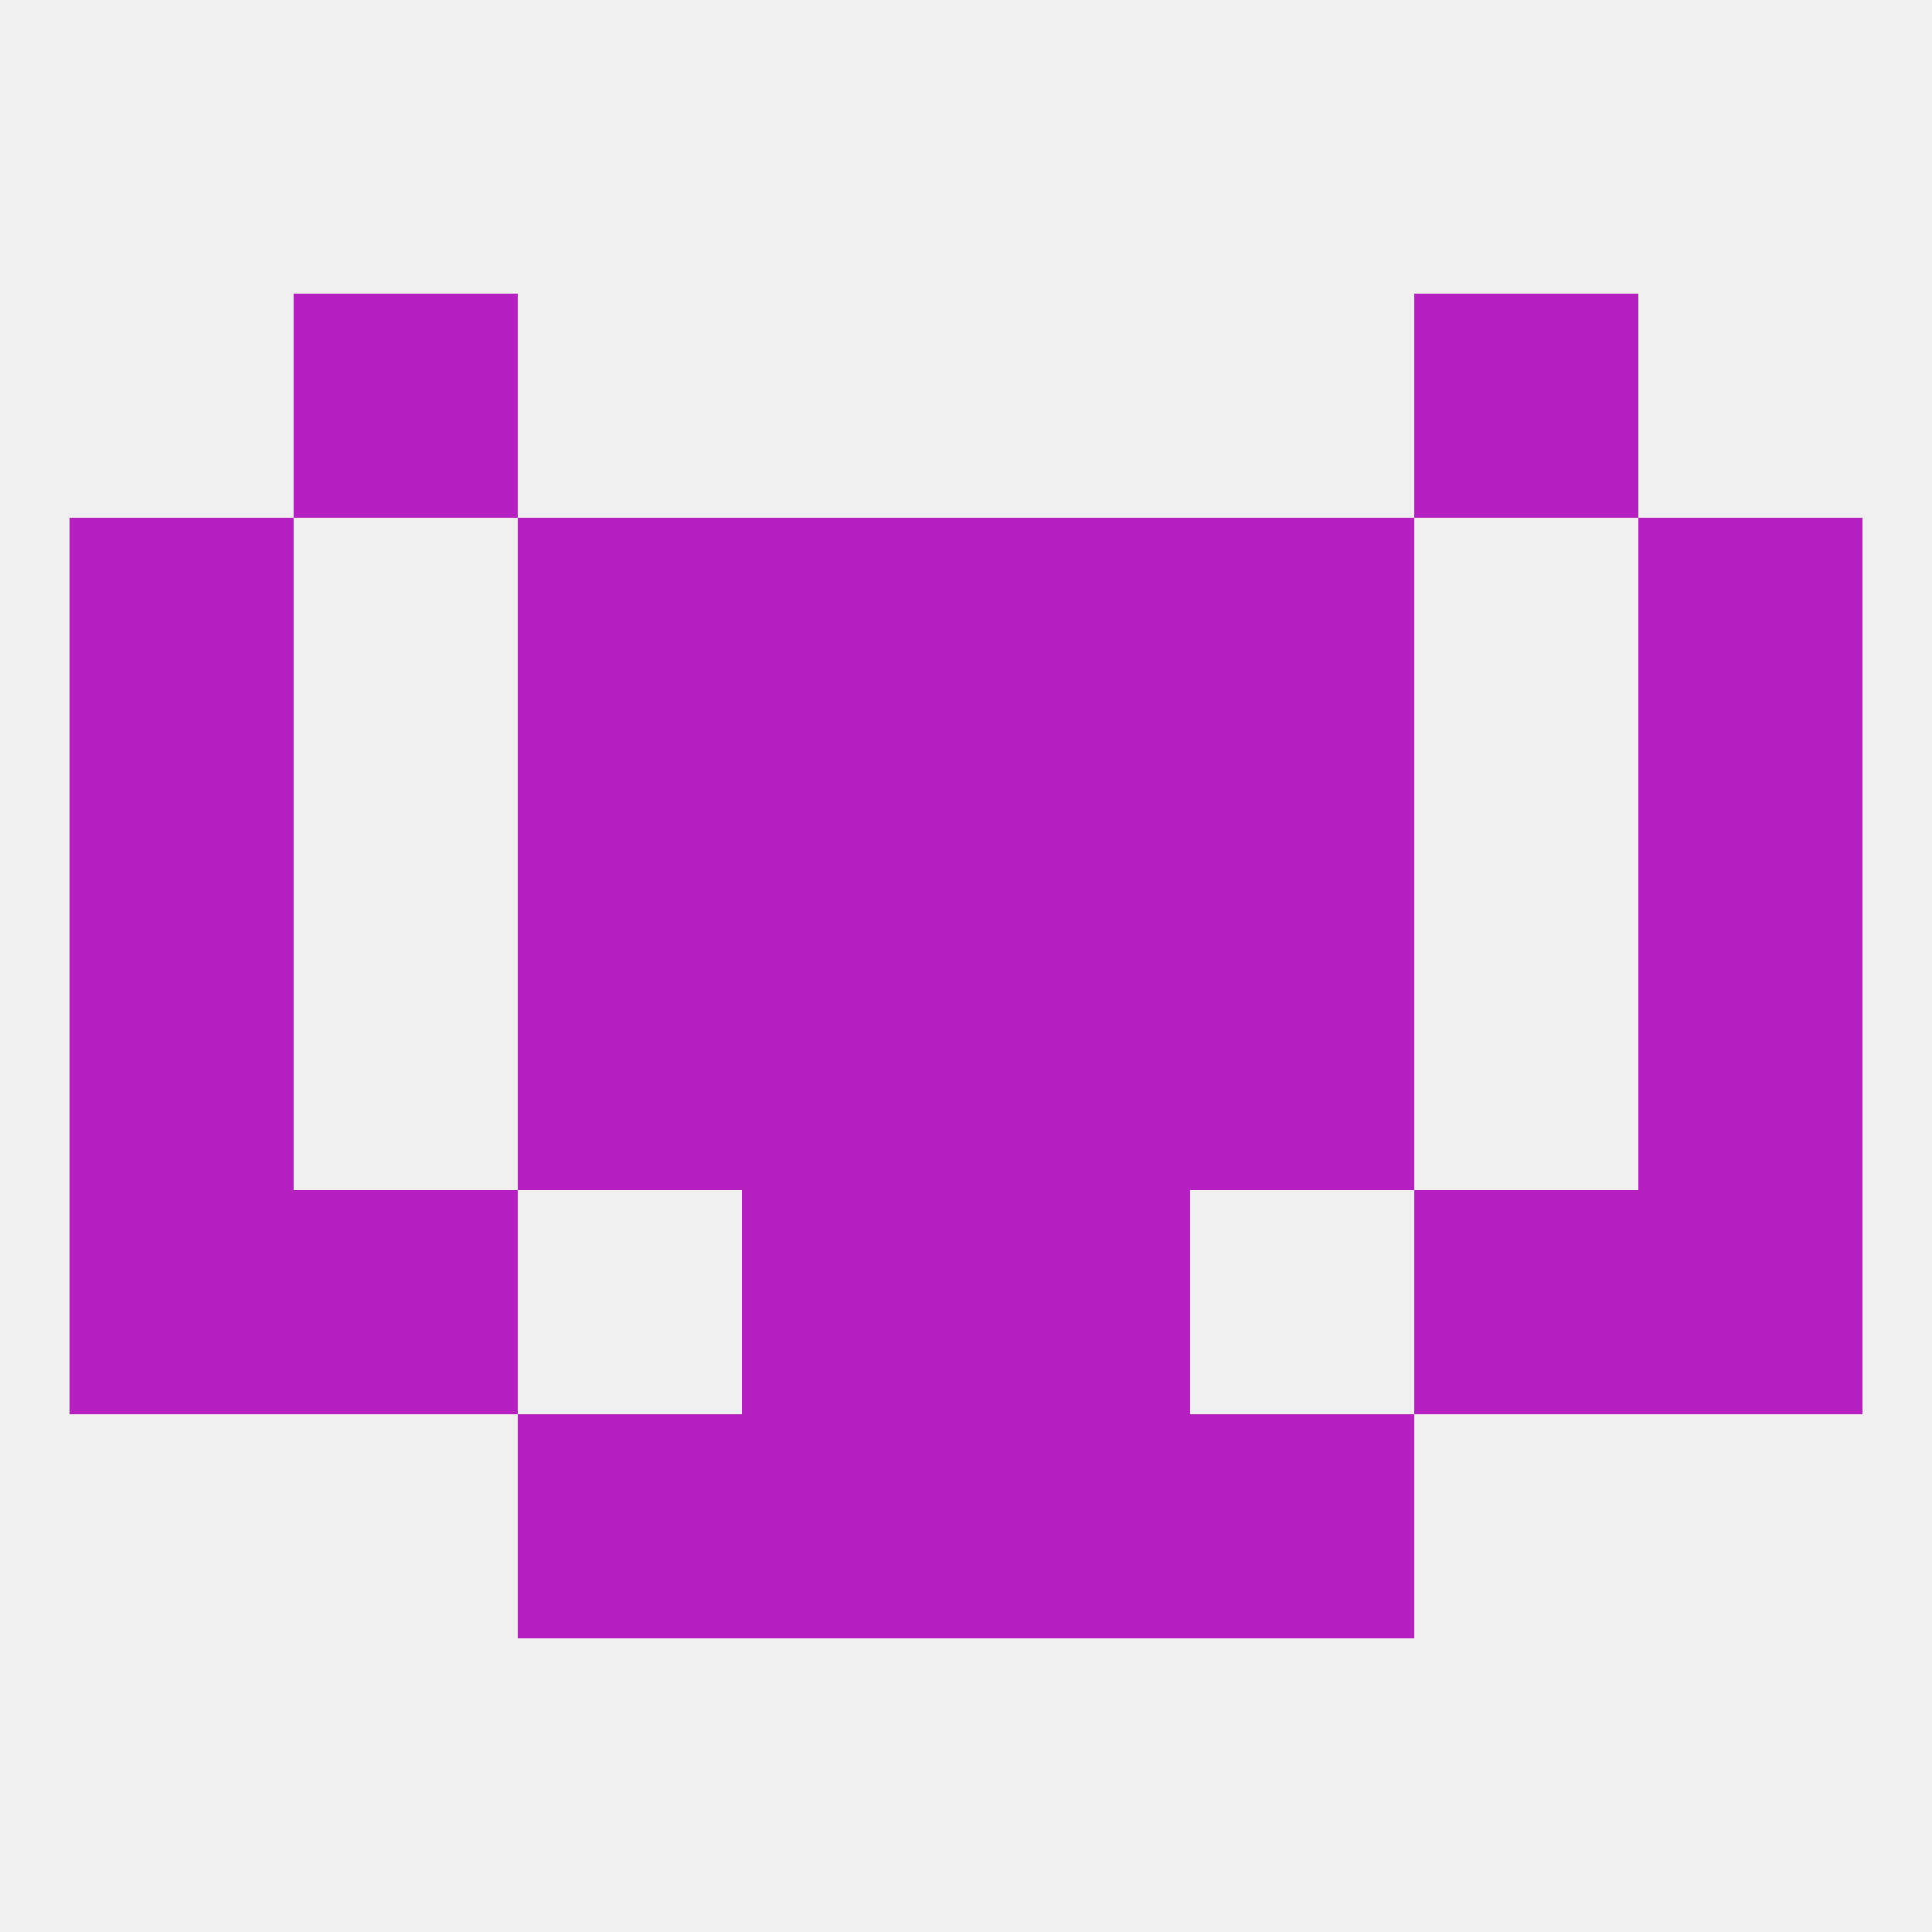 
<!--   <?xml version="1.0"?> -->
<svg version="1.1" baseprofile="full" xmlns="http://www.w3.org/2000/svg" xmlns:xlink="http://www.w3.org/1999/xlink" xmlns:ev="http://www.w3.org/2001/xml-events" width="250" height="250" viewBox="0 0 250 250" >
	<rect width="100%" height="100%" fill="rgba(240,240,240,255)"/>

	<rect x="212" y="125" width="29" height="29" fill="rgba(182,31,192,255)"/>
	<rect x="67" y="125" width="29" height="29" fill="rgba(182,31,192,255)"/>
	<rect x="154" y="125" width="29" height="29" fill="rgba(182,31,192,255)"/>
	<rect x="96" y="125" width="29" height="29" fill="rgba(182,31,192,255)"/>
	<rect x="125" y="125" width="29" height="29" fill="rgba(182,31,192,255)"/>
	<rect x="9" y="125" width="29" height="29" fill="rgba(182,31,192,255)"/>
	<rect x="9" y="154" width="29" height="29" fill="rgba(182,31,192,255)"/>
	<rect x="212" y="154" width="29" height="29" fill="rgba(182,31,192,255)"/>
	<rect x="96" y="154" width="29" height="29" fill="rgba(182,31,192,255)"/>
	<rect x="125" y="154" width="29" height="29" fill="rgba(182,31,192,255)"/>
	<rect x="38" y="154" width="29" height="29" fill="rgba(182,31,192,255)"/>
	<rect x="183" y="154" width="29" height="29" fill="rgba(182,31,192,255)"/>
	<rect x="96" y="96" width="29" height="29" fill="rgba(182,31,192,255)"/>
	<rect x="125" y="96" width="29" height="29" fill="rgba(182,31,192,255)"/>
	<rect x="9" y="96" width="29" height="29" fill="rgba(182,31,192,255)"/>
	<rect x="212" y="96" width="29" height="29" fill="rgba(182,31,192,255)"/>
	<rect x="67" y="96" width="29" height="29" fill="rgba(182,31,192,255)"/>
	<rect x="154" y="96" width="29" height="29" fill="rgba(182,31,192,255)"/>
	<rect x="96" y="67" width="29" height="29" fill="rgba(182,31,192,255)"/>
	<rect x="125" y="67" width="29" height="29" fill="rgba(182,31,192,255)"/>
	<rect x="9" y="67" width="29" height="29" fill="rgba(182,31,192,255)"/>
	<rect x="212" y="67" width="29" height="29" fill="rgba(182,31,192,255)"/>
	<rect x="67" y="67" width="29" height="29" fill="rgba(182,31,192,255)"/>
	<rect x="154" y="67" width="29" height="29" fill="rgba(182,31,192,255)"/>
	<rect x="67" y="183" width="29" height="29" fill="rgba(182,31,192,255)"/>
	<rect x="154" y="183" width="29" height="29" fill="rgba(182,31,192,255)"/>
	<rect x="96" y="183" width="29" height="29" fill="rgba(182,31,192,255)"/>
	<rect x="125" y="183" width="29" height="29" fill="rgba(182,31,192,255)"/>
	<rect x="38" y="38" width="29" height="29" fill="rgba(182,31,192,255)"/>
	<rect x="183" y="38" width="29" height="29" fill="rgba(182,31,192,255)"/>
</svg>
